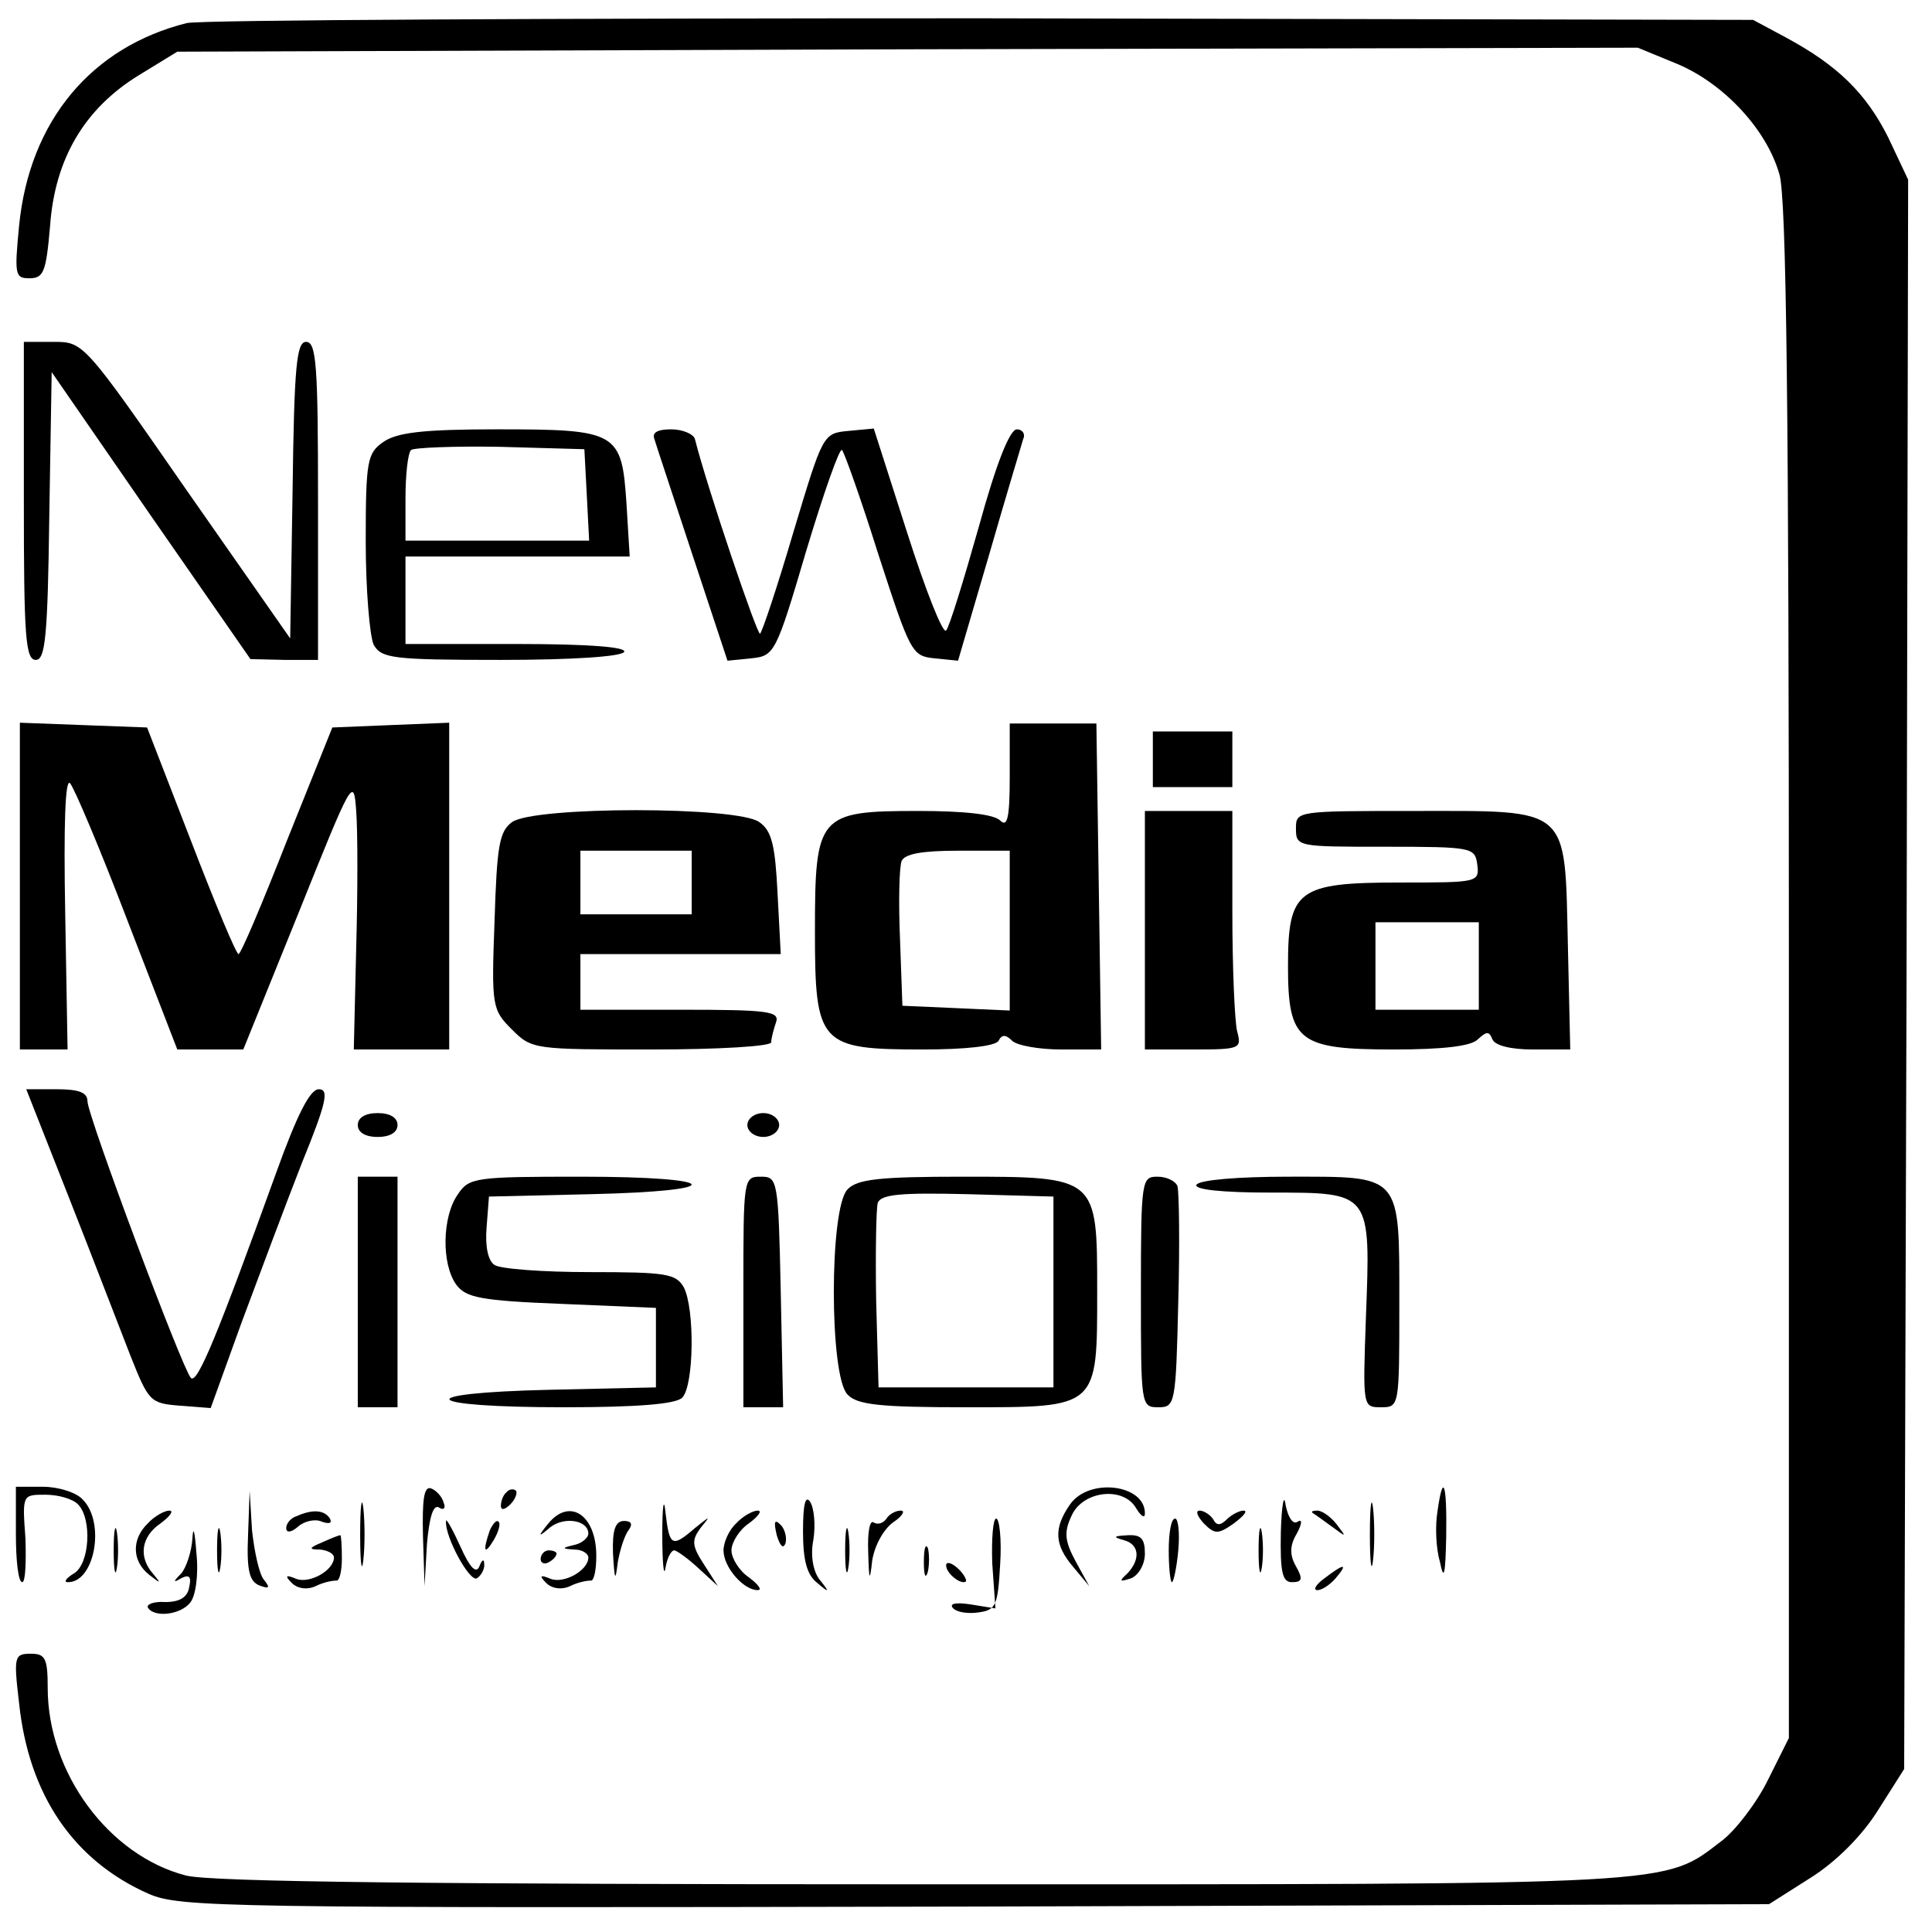 <?xml version="1.0" standalone="no"?>
<!DOCTYPE svg PUBLIC "-//W3C//DTD SVG 20010904//EN"
 "http://www.w3.org/TR/2001/REC-SVG-20010904/DTD/svg10.dtd">
<svg version="1.0" xmlns="http://www.w3.org/2000/svg"
 width="243pt" height="243pt" viewBox="0 0 243 243"
 preserveAspectRatio="xMidYMid meet">
<g transform="translate(0,243) scale(0.1,-0.1)"
fill="#000000" stroke="none">
<path d="M235 2401 c-120 -30 -198 -123 -211 -255 -6 -62 -5 -66 13 -66 18 0
21 8 26 66 6 84 43 147 111 189 l49 30 919 3 918 2 51 -21 c58 -25 111 -82
127 -138 9 -28 12 -300 12 -1003 l0 -964 -26 -52 c-14 -29 -41 -64 -58 -77
-75 -57 -43 -55 -1003 -55 -623 0 -897 3 -929 11 -97 25 -174 129 -174 236 0
37 -3 43 -21 43 -21 0 -22 -3 -15 -62 12 -115 68 -198 163 -240 40 -17 86 -18
1040 -16 l998 3 52 33 c32 20 65 53 85 85 l33 52 3 999 2 1000 -25 53 c-28 56
-64 91 -129 126 l-41 22 -970 2 c-533 0 -983 -2 -1000 -6z"/>
<path d="M30 1800 c0 -170 2 -200 15 -200 12 0 15 29 17 181 l3 181 125 -181
125 -180 43 -1 42 0 0 200 c0 170 -2 200 -15 200 -12 0 -15 -30 -17 -187 l-3
-186 -130 186 c-129 186 -130 187 -167 187 l-38 0 0 -200z"/>
<path d="M482 1874 c-20 -14 -22 -23 -22 -125 0 -61 5 -119 10 -130 10 -17 23
-19 160 -19 88 0 151 4 155 10 4 6 -43 10 -134 10 l-141 0 0 55 0 55 141 0
141 0 -4 66 c-6 91 -11 94 -163 94 -93 0 -126 -4 -143 -16z m256 -66 l3 -58
-116 0 -115 0 0 53 c0 30 3 57 7 61 4 3 54 5 112 4 l106 -3 3 -57z"/>
<path d="M823 1878 c2 -7 24 -73 48 -146 l44 -133 30 3 c29 3 31 6 69 135 22
73 42 130 45 127 3 -3 24 -62 46 -132 40 -123 42 -127 70 -130 l30 -3 39 133
c21 73 41 139 43 146 3 6 -1 12 -8 12 -9 0 -26 -43 -48 -123 -19 -67 -37 -126
-41 -130 -4 -5 -26 51 -49 123 l-42 131 -32 -3 c-32 -3 -32 -4 -69 -127 -20
-68 -39 -125 -42 -128 -3 -4 -67 185 -82 245 -2 6 -15 12 -30 12 -17 0 -24 -4
-21 -12z"/>
<path d="M25 1315 l0 -205 30 0 30 0 -3 172 c-2 110 0 169 6 163 5 -5 38 -83
72 -172 l63 -163 42 0 41 0 70 173 c67 167 69 171 72 127 2 -25 2 -102 0 -173
l-3 -127 60 0 60 0 0 205 0 206 -74 -3 -73 -3 -57 -142 c-31 -79 -58 -143 -61
-143 -3 0 -30 65 -60 143 l-55 142 -80 3 -80 3 0 -206z"/>
<path d="M1270 1453 c0 -52 -3 -64 -12 -55 -8 8 -46 12 -103 12 -126 0 -130
-5 -130 -152 0 -142 6 -148 136 -148 52 0 91 4 95 11 4 8 9 8 17 0 6 -6 34
-11 62 -11 l50 0 -3 205 -3 205 -54 0 -55 0 0 -67z m0 -193 l0 -101 -67 3 -68
3 -3 84 c-2 46 -1 90 2 98 4 9 25 13 71 13 l65 0 0 -100z"/>
<path d="M1450 1475 l0 -35 50 0 50 0 0 35 0 35 -50 0 -50 0 0 -35z"/>
<path d="M644 1396 c-16 -12 -19 -29 -22 -125 -4 -107 -3 -111 22 -136 25 -25
28 -25 176 -25 84 0 150 4 150 9 0 5 3 16 6 25 5 14 -9 16 -120 16 l-126 0 0
35 0 35 126 0 126 0 -4 76 c-3 60 -7 79 -23 90 -27 20 -283 20 -311 0z m226
-76 l0 -40 -70 0 -70 0 0 40 0 40 70 0 70 0 0 -40z"/>
<path d="M1440 1260 l0 -150 61 0 c59 0 61 1 55 23 -3 12 -6 79 -6 150 l0 127
-55 0 -55 0 0 -150z"/>
<path d="M1630 1388 c0 -23 2 -23 112 -23 110 0 113 -1 116 -22 3 -23 1 -23
-97 -23 -129 0 -141 -9 -141 -105 0 -95 13 -105 133 -105 61 0 98 4 106 13 11
10 14 10 18 0 3 -8 23 -13 51 -13 l47 0 -3 132 c-4 175 4 168 -193 168 -148 0
-149 0 -149 -22z m230 -173 l0 -55 -65 0 -65 0 0 55 0 55 65 0 65 0 0 -55z"/>
<path d="M87 923 c30 -76 64 -165 77 -198 23 -58 25 -60 62 -63 l39 -3 39 108
c22 59 56 150 76 201 31 76 34 92 21 92 -11 0 -27 -31 -54 -106 -73 -202 -99
-266 -107 -257 -11 12 -130 330 -130 348 0 11 -11 15 -39 15 l-38 0 54 -137z"/>
<path d="M450 1015 c0 -9 9 -15 25 -15 16 0 25 6 25 15 0 9 -9 15 -25 15 -16
0 -25 -6 -25 -15z"/>
<path d="M940 1015 c0 -8 9 -15 20 -15 11 0 20 7 20 15 0 8 -9 15 -20 15 -11
0 -20 -7 -20 -15z"/>
<path d="M450 805 l0 -145 25 0 25 0 0 145 0 145 -25 0 -25 0 0 -145z"/>
<path d="M576 928 c-20 -28 -21 -88 -2 -114 12 -16 30 -20 133 -24 l118 -5 0
-50 0 -50 -133 -3 c-178 -4 -165 -22 17 -22 93 0 141 4 149 12 15 15 16 112 2
139 -10 17 -22 19 -118 19 -59 0 -113 4 -120 9 -8 5 -12 23 -10 47 l3 39 128
3 c176 4 166 22 -12 22 -133 0 -141 -1 -155 -22z"/>
<path d="M935 805 l0 -145 25 0 25 0 -3 145 c-3 142 -4 145 -25 145 -22 0 -22
-2 -22 -145z"/>
<path d="M1066 934 c-23 -23 -23 -235 0 -258 12 -13 41 -16 149 -16 167 0 165
-2 165 147 0 143 0 143 -169 143 -104 0 -133 -3 -145 -16z m259 -129 l0 -120
-110 0 -110 0 -3 109 c-1 61 0 116 2 123 4 11 30 13 113 11 l108 -3 0 -120z"/>
<path d="M1435 805 c0 -143 0 -145 22 -145 21 0 22 4 25 133 2 72 1 138 -1
145 -2 6 -13 12 -25 12 -20 0 -21 -3 -21 -145z"/>
<path d="M1505 940 c-4 -6 30 -10 94 -10 126 0 125 1 119 -157 -4 -113 -4
-113 19 -113 23 0 23 1 23 129 0 166 4 161 -140 161 -62 0 -111 -4 -115 -10z"/>
<path d="M20 500 c0 -33 3 -60 8 -60 4 0 5 25 4 55 -4 55 -4 55 25 55 16 0 34
-5 41 -12 18 -18 15 -75 -5 -87 -10 -6 -13 -11 -8 -11 34 -1 48 75 19 104 -8
9 -31 16 -50 16 l-34 0 0 -60z"/>
<path d="M453 500 c0 -36 2 -50 4 -32 2 17 2 47 0 65 -2 17 -4 3 -4 -33z"/>
<path d="M532 498 l2 -63 3 53 c3 34 8 50 15 46 6 -4 9 -1 6 6 -2 8 -10 16
-16 18 -9 3 -11 -15 -10 -60z"/>
<path d="M637 553 c-4 -3 -7 -11 -7 -17 0 -6 5 -5 12 2 6 6 9 14 7 17 -3 3 -9
2 -12 -2z"/>
<path d="M833 500 c0 -36 2 -55 4 -42 2 12 7 22 11 22 3 0 17 -10 30 -22 l25
-23 -18 28 c-15 23 -15 30 -4 45 13 16 13 16 -7 0 -29 -25 -32 -23 -37 20 -2
20 -4 8 -4 -28z"/>
<path d="M1346 538 c-21 -30 -20 -51 4 -79 l20 -24 -17 31 c-14 26 -15 37 -5
58 14 31 65 37 81 9 6 -10 11 -13 11 -7 1 37 -70 46 -94 12z"/>
<path d="M1611 503 c-1 -51 2 -63 14 -63 13 0 14 4 5 20 -8 14 -8 26 1 41 7
13 7 19 1 15 -6 -4 -12 6 -15 21 -2 16 -5 0 -6 -34z"/>
<path d="M1723 500 c0 -36 2 -50 4 -32 2 17 2 47 0 65 -2 17 -4 3 -4 -33z"/>
<path d="M1808 529 c-3 -18 -2 -46 3 -63 5 -25 7 -18 8 32 1 67 -4 81 -11 31z"/>
<path d="M312 499 c-2 -45 2 -58 14 -63 13 -5 14 -3 6 7 -6 7 -12 35 -15 62
l-3 50 -2 -56z"/>
<path d="M1010 504 c0 -37 5 -55 18 -65 15 -13 16 -12 3 4 -8 10 -12 30 -8 50
3 19 1 40 -4 48 -6 9 -9 -3 -9 -37z"/>
<path d="M186 514 c-21 -20 -20 -48 2 -65 14 -11 15 -11 5 1 -19 21 -16 47 9
64 12 9 17 16 11 16 -6 0 -19 -7 -27 -16z"/>
<path d="M373 523 c-7 -2 -13 -9 -13 -15 0 -6 6 -6 15 2 8 7 22 10 30 6 9 -3
13 -2 10 4 -7 11 -22 12 -42 3z"/>
<path d="M689 513 c-13 -16 -12 -17 3 -4 18 14 48 9 48 -8 0 -5 -8 -12 -17
-14 -17 -4 -17 -5 0 -6 9 0 17 -5 17 -10 0 -16 -30 -33 -47 -27 -14 6 -15 4
-6 -5 7 -7 19 -9 30 -4 10 5 21 7 26 7 4 -1 7 13 7 31 0 52 -34 74 -61 40z"/>
<path d="M926 514 c-9 -8 -16 -24 -16 -34 0 -21 25 -50 43 -50 6 0 1 7 -11 16
-12 8 -22 24 -22 34 0 10 10 26 22 34 12 9 17 16 11 16 -6 0 -19 -7 -27 -16z"/>
<path d="M1115 520 c-4 -6 -11 -8 -16 -5 -5 4 -8 -12 -7 -37 1 -37 2 -38 5
-11 3 19 14 39 26 48 12 8 16 15 10 15 -7 0 -15 -5 -18 -10z"/>
<path d="M1514 514 c14 -14 18 -14 38 0 12 9 18 16 12 16 -5 0 -15 -5 -21 -11
-8 -8 -13 -8 -17 0 -4 6 -12 11 -17 11 -6 0 -3 -7 5 -16z"/>
<path d="M1651 527 c2 -1 13 -9 24 -17 19 -14 19 -14 6 3 -7 9 -18 17 -24 17
-6 0 -8 -1 -6 -3z"/>
<path d="M143 480 c0 -25 2 -35 4 -22 2 12 2 32 0 45 -2 12 -4 2 -4 -23z"/>
<path d="M242 495 c-1 -17 -8 -37 -14 -44 -11 -11 -10 -12 0 -6 10 5 13 2 10
-11 -2 -13 -12 -19 -30 -19 -15 1 -24 -3 -22 -7 8 -13 41 -9 53 6 7 8 11 35 8
63 -2 27 -4 35 -5 18z"/>
<path d="M273 480 c0 -25 2 -35 4 -22 2 12 2 32 0 45 -2 12 -4 2 -4 -23z"/>
<path d="M561 517 c-2 -19 30 -78 39 -72 5 3 10 12 9 18 0 7 -3 5 -6 -3 -4
-10 -12 -2 -24 25 -10 22 -18 36 -18 32z"/>
<path d="M616 505 c-9 -26 -7 -32 5 -12 6 10 9 21 6 23 -2 3 -7 -2 -11 -11z"/>
<path d="M771 476 c2 -34 3 -36 6 -11 3 17 9 35 14 41 5 7 3 11 -6 11 -11 0
-15 -11 -14 -41z"/>
<path d="M977 499 c4 -13 8 -18 11 -10 2 7 -1 18 -6 23 -8 8 -9 4 -5 -13z"/>
<path d="M1063 480 c0 -25 2 -35 4 -22 2 12 2 32 0 45 -2 12 -4 2 -4 -23z"/>
<path d="M1248 464 l4 -57 -31 5 c-19 3 -28 1 -22 -5 5 -5 19 -7 32 -5 22 3
24 9 27 61 2 31 -1 57 -5 57 -4 0 -6 -25 -5 -56z"/>
<path d="M1470 480 c0 -22 2 -40 4 -40 2 0 6 18 8 40 2 22 0 40 -4 40 -5 0 -8
-18 -8 -40z"/>
<path d="M1583 480 c0 -25 2 -35 4 -22 2 12 2 32 0 45 -2 12 -4 2 -4 -23z"/>
<path d="M405 490 c-17 -7 -17 -9 -2 -9 9 -1 17 -5 17 -10 0 -16 -30 -33 -47
-27 -14 6 -15 4 -6 -5 7 -7 19 -9 30 -4 10 5 21 7 26 7 4 -1 7 12 7 28 0 17
-1 30 -2 29 -2 0 -12 -4 -23 -9z"/>
<path d="M1413 493 c20 -5 22 -24 5 -42 -11 -10 -10 -11 5 -6 9 4 17 17 17 31
0 19 -5 24 -22 23 -17 -1 -19 -2 -5 -6z"/>
<path d="M1162 465 c0 -16 2 -22 5 -12 2 9 2 23 0 30 -3 6 -5 -1 -5 -18z"/>
<path d="M680 469 c0 -5 5 -7 10 -4 6 3 10 8 10 11 0 2 -4 4 -10 4 -5 0 -10
-5 -10 -11z"/>
<path d="M1190 461 c0 -10 19 -25 25 -20 1 2 -3 10 -11 17 -8 7 -14 8 -14 3z"/>
<path d="M1666 445 c-11 -8 -15 -15 -9 -15 6 0 16 7 23 15 16 19 11 19 -14 0z"/>
</g>
</svg>
